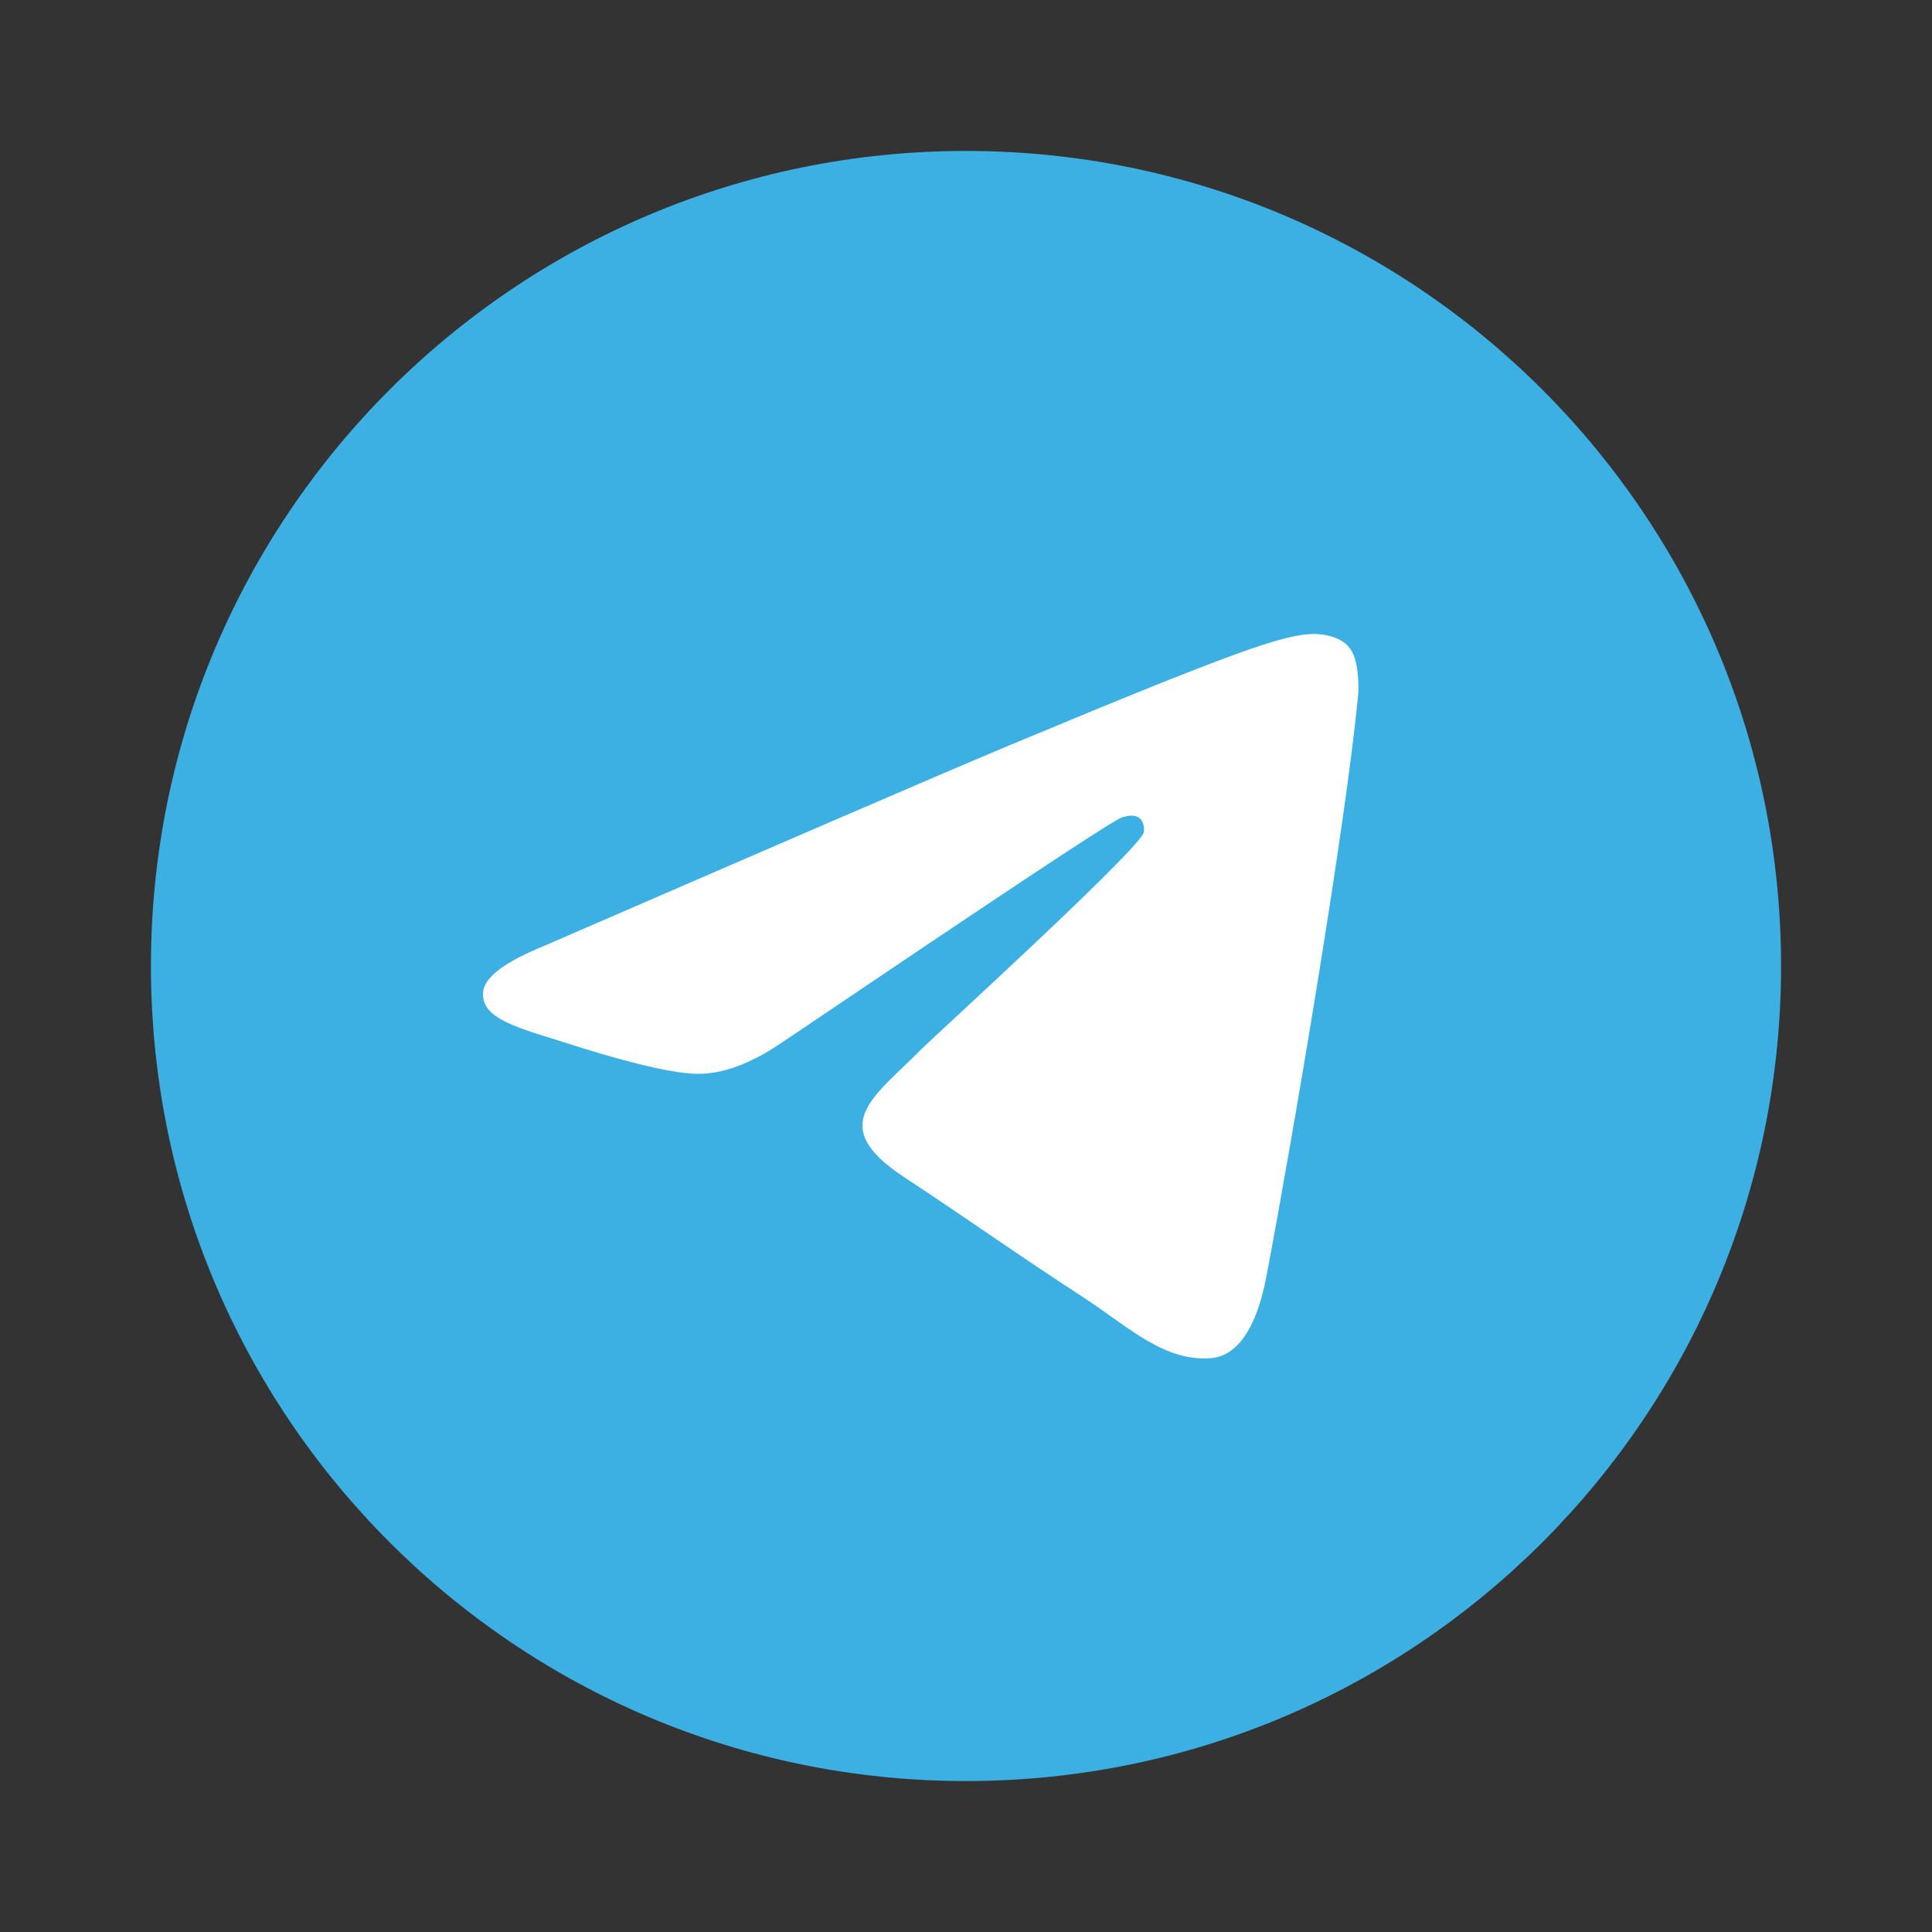 <svg width="64" height="64" viewBox="0 0 64 64" fill="none" xmlns="http://www.w3.org/2000/svg">
<rect x="0" y="0" width="64" height="64" fill="#333333" stroke="none"/>
<path d="M32 59C46.912 59 59 46.912 59 32C59 17.088 46.912 5 32 5C17.088 5 5 17.088 5 32C5 46.912 17.088 59 32 59Z" fill="#3DB0E3"/>
<path fill-rule="evenodd" clip-rule="evenodd" d="M17.986 31.351C25.769 27.975 30.95 25.731 33.552 24.643C40.957 21.555 42.513 21.022 43.514 21C43.736 21 44.225 21.044 44.559 21.311C44.826 21.533 44.893 21.822 44.937 22.044C44.982 22.266 45.026 22.733 44.982 23.088C44.581 27.308 42.847 37.548 41.957 42.257C41.579 44.256 40.846 44.923 40.134 44.989C38.577 45.123 37.399 43.968 35.909 42.99C33.552 41.458 32.24 40.502 29.949 38.992C27.303 37.26 29.015 36.304 30.527 34.749C30.928 34.35 37.755 28.13 37.888 27.575C37.91 27.508 37.91 27.242 37.755 27.108C37.599 26.975 37.376 27.02 37.199 27.064C36.954 27.108 33.218 29.596 25.947 34.505C24.879 35.238 23.923 35.594 23.056 35.571C22.099 35.549 20.276 35.038 18.897 34.594C17.23 34.061 15.895 33.772 16.006 32.839C16.073 32.351 16.74 31.862 17.986 31.351Z" fill="white"/>
</svg>
